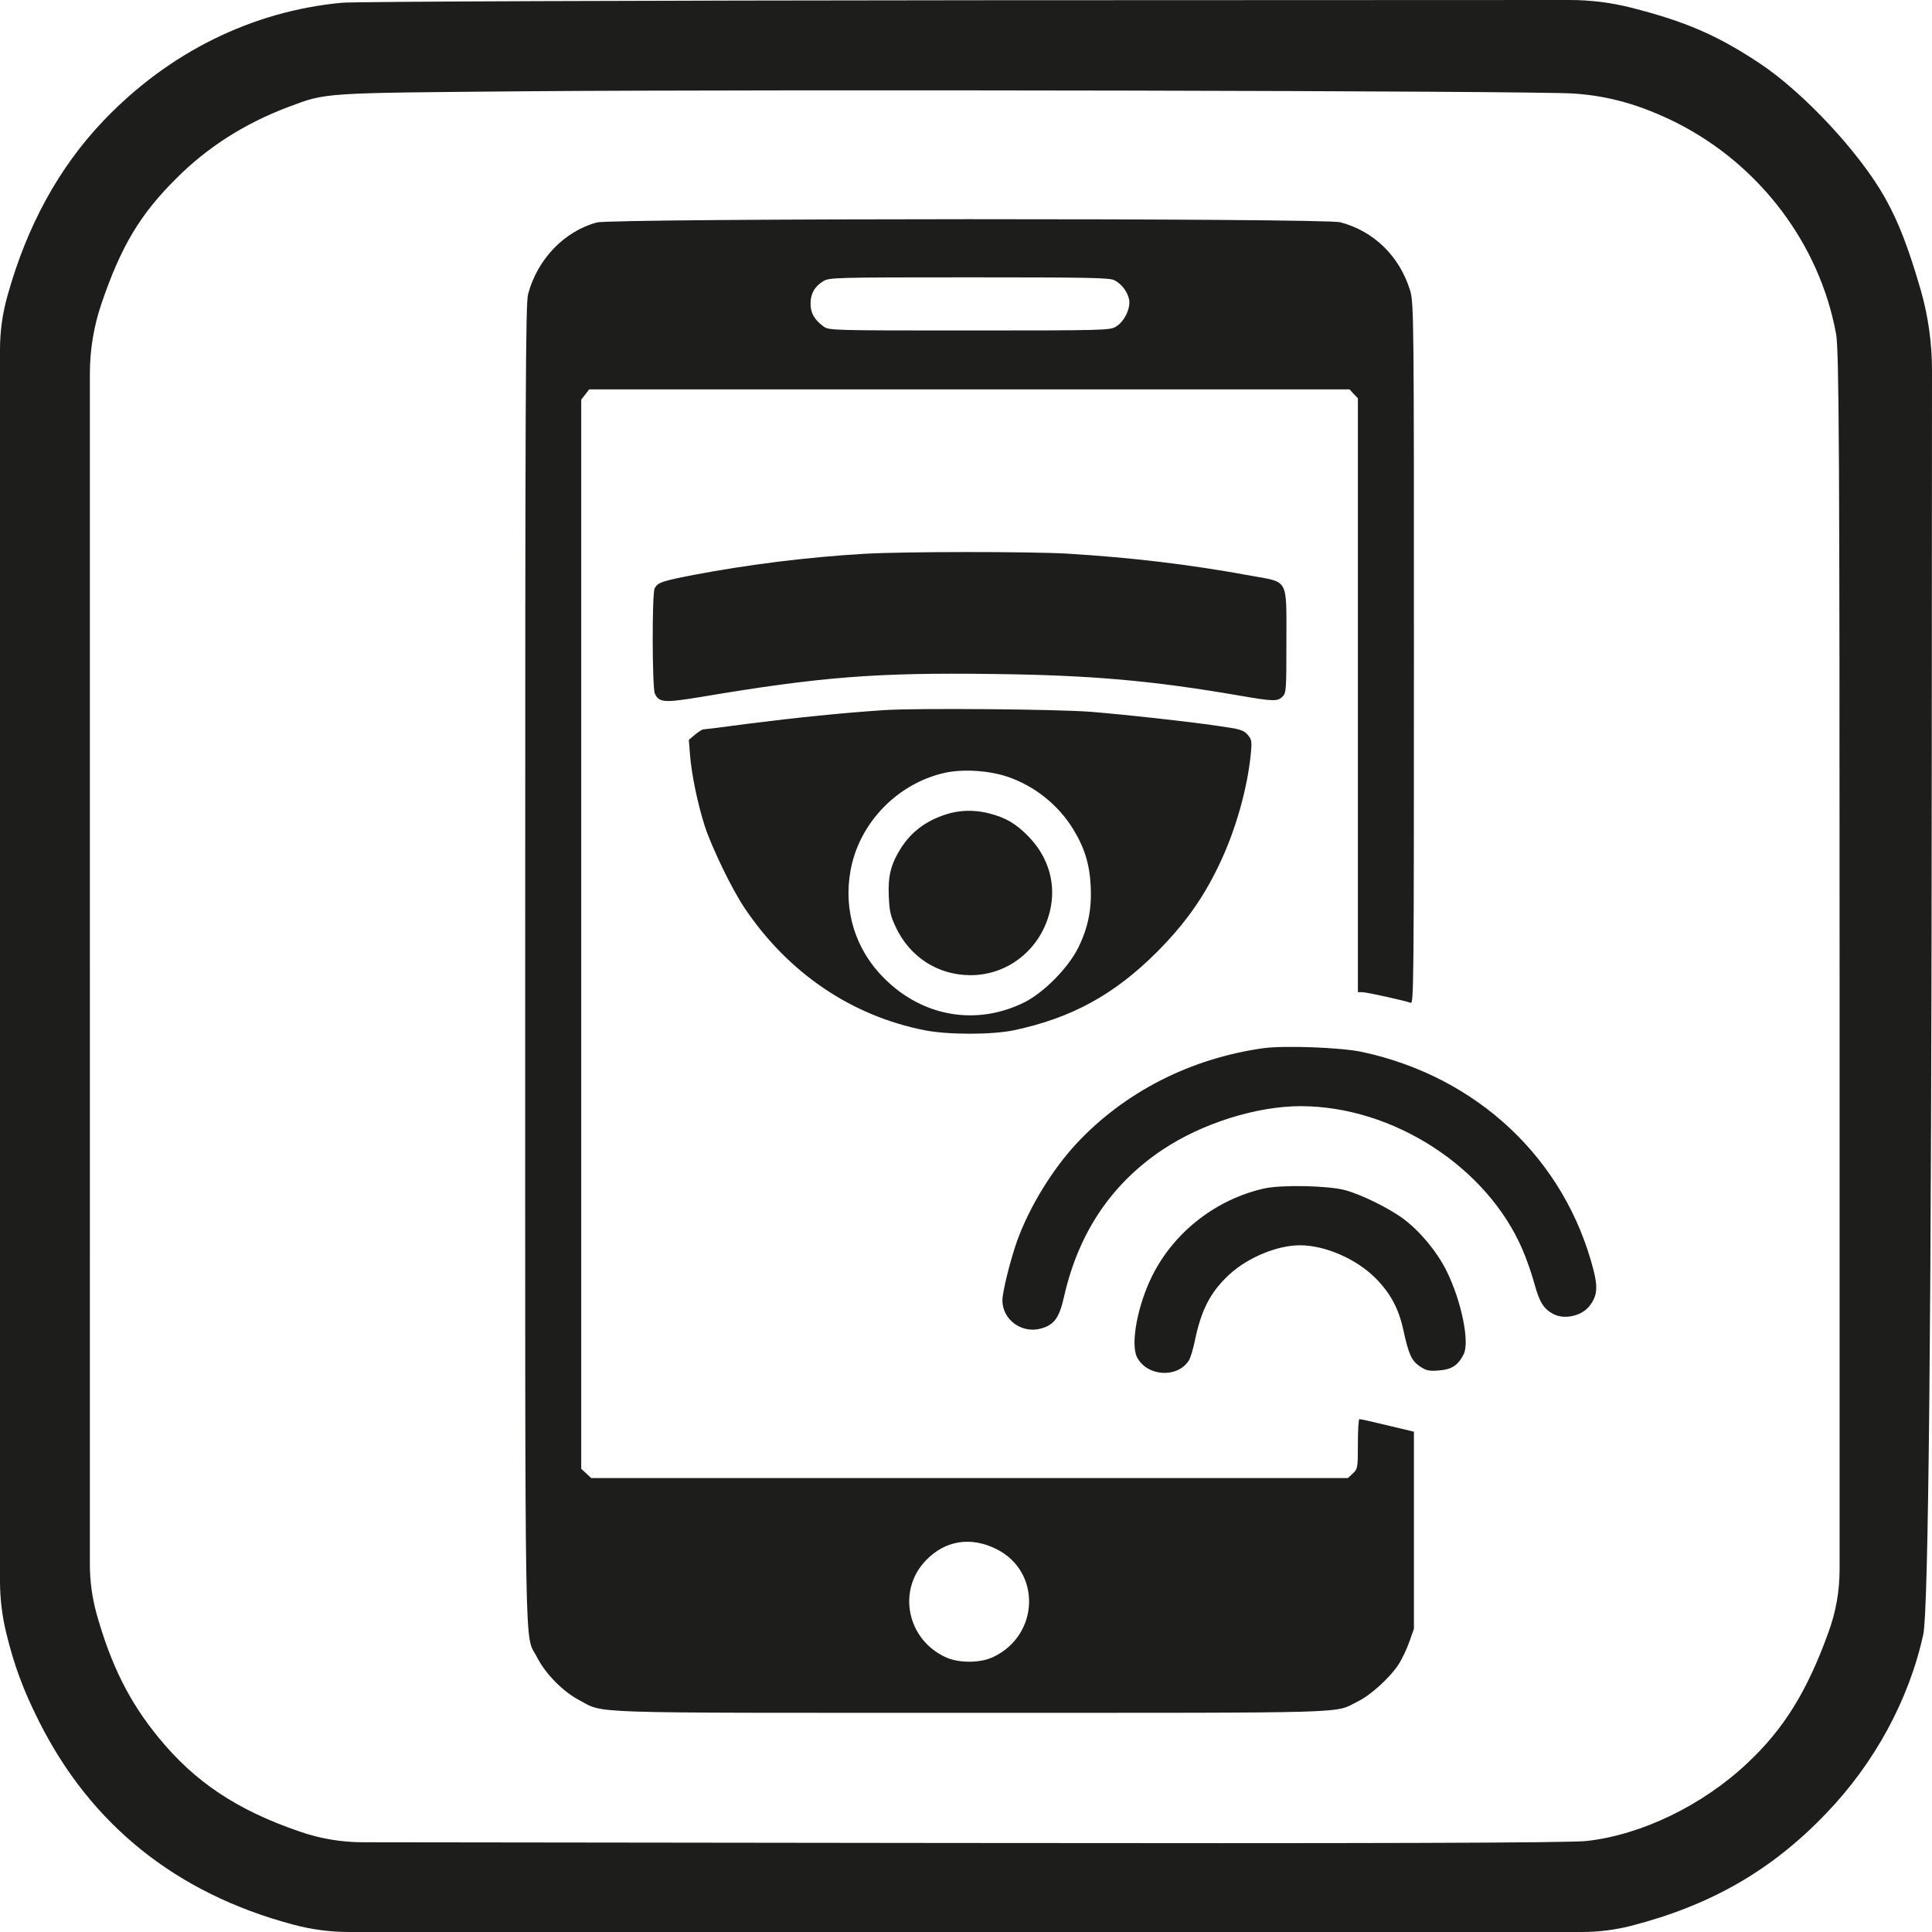 <?xml version="1.0" encoding="UTF-8"?> <svg xmlns="http://www.w3.org/2000/svg" id="_Слой_2" data-name="Слой 2" viewBox="0 0 1000 1000"><defs><style> .cls-1 { fill: #1d1d1b; } </style></defs><g id="_Слой_1-2" data-name="Слой 1"><g><g><path class="cls-1" d="M308.94,115.15c-16.9,4.5-30.9,19.2-35.6,37.1-1.3,5-1.5,48-1.5,346.8,0,375.3-.5,345.6,6.1,358.7,4.3,8.5,13.4,17.8,21.8,22.2,13.5,7.1-1.3,6.6,202.1,6.6s188.2,.4,200.8-5.8c6.7-3.2,16.8-12.4,21.2-19.2,1.8-2.7,4.3-8,5.6-11.7l2.4-6.8v-102l-13.8-3.3c-7.5-1.8-14-3.3-14.4-3.2-.5,0-.8,5.8-.8,12.8,0,12.5-.1,12.9-2.6,15.3l-2.6,2.4H306.04l-2.6-2.4-2.6-2.4V206.85l2.1-2.7,2-2.6h393.6l2.1,2.3,2.2,2.3v307.4h2.3c2.3,0,22,4.4,25,5.5,1.6,.7,1.7-8.3,1.7-180.8s0-181.6-2-188c-5.5-17.7-18.7-30.6-36.1-35.2-8.1-2.2-376.7-2.1-384.8,.1Zm267.9,29.9c3.8,2,6.8,6,7.6,10.1,.8,4.5-2.5,11.3-6.8,13.9-3.2,1.9-5.3,2-76,2s-72.7,0-75.4-2.1c-4.8-3.5-6.7-7-6.7-11.8,0-5.2,2.1-8.9,6.6-11.6,3.1-1.9,5.6-2,75.5-2,61.9,0,72.7,.2,75.2,1.5Zm-61,656.8c23.1,11.6,22.2,44.2-1.5,55.7-6.7,3.3-17.8,3.4-24.7,.3-20.1-9.1-25.4-34.5-10.5-50.1,10-10.5,23.4-12.6,36.7-5.9Z"></path><path class="cls-1" d="M447.34,286.65c-29.2,1.7-59.7,5.5-88.2,10.9-16.4,3.2-18.7,3.9-20.3,7-1.4,2.7-1.3,51.2,.1,54.4,2.2,4.8,4.8,4.9,24.4,1.7,61.2-10.3,90.3-12.6,150.3-11.8,51.2,.6,82.6,3.4,128,11.2,17.3,3,19.6,3.1,22.2,.5,1.9-1.9,2-3.3,2-28.4,0-33.1,1.3-30.6-18-34.1-32.1-5.9-62.3-9.5-95.7-11.5-19.7-1.1-84-1.1-104.8,.1Z"></path><path class="cls-1" d="M457.84,367.55c-21.5,1.4-45.7,3.9-70.2,7-12.5,1.7-23.1,3-23.7,3-.5,0-2.4,1.2-4.2,2.7l-3.2,2.7,.6,7.7c.8,10.2,4,25.6,7.7,37.1,3.7,11.2,14.1,32.7,20.6,42.3,22.5,33.5,55.2,55.7,93.1,63.2,12.1,2.4,34.8,2.4,46.3,0,29.7-6.3,51.8-18.3,74.1-40.6,14.2-14.3,23.8-27.7,32-44.9,8.6-17.8,14.7-39.5,16.5-57.8,.6-6.5,.4-7.2-1.7-9.7-2.2-2.4-3.7-2.9-15.9-4.6-16.5-2.4-46.8-5.7-65-7.2-17.7-1.4-89.8-2-107-.9Zm63.4,34.4c14,4.7,26.3,14.4,34.1,27,6,9.8,8.6,18.1,9.2,29.6,.6,11.9-1.3,21.5-6.4,31.9-5.2,10.5-17.8,23.3-28,28.4-24.7,12.2-52.5,7.5-72.4-12.4-14.9-14.7-21.3-35.1-17.5-55.9,4.4-24.5,24.2-45,48.6-50.5,9.4-2.1,22.6-1.3,32.4,1.9Z"></path><path class="cls-1" d="M489.84,421.45c-10.6,3.4-18,9-23.5,17.5-5.2,8.3-6.8,14.4-6.3,25,.3,7.6,.9,10.2,3.5,15.7,7.3,15.7,21.9,25.1,38.8,25.1,20.7,0,38.1-15.1,41.7-36.1,2.2-13.1-2.1-26.1-12.2-36.2-6.3-6.3-11.3-9.2-19.7-11.4-7.5-2-15.5-1.8-22.3,.4Z"></path><path class="cls-1" d="M653.84,542.55c-37.7,5.3-71.8,22.7-96.7,49.4-12.6,13.6-24.4,32.9-30.7,50.4-3.5,9.9-7.6,26.3-7.6,30.7,0,10.2,10.3,17.5,20.3,14.5,6.7-2,9.2-5.6,11.7-16.8,7.5-32.8,24.5-58.1,51.1-75.8,20.3-13.5,48.4-22.4,71.3-22.4,47.7,0,96.3,31.4,114.7,74,2.1,4.8,4.9,12.8,6.3,18,2.6,9.5,4.8,13,9.8,15.6,5.7,3,14.6,1,18.6-4.1,4-5,4.5-9.5,2.2-18.5-14.7-57.5-60.1-100.3-120-113.1-10.9-2.3-40.1-3.4-51-1.9Z"></path><path class="cls-1" d="M654.34,615.15c-24.9,5.6-46.6,22.5-57.9,45.1-7.7,15.4-11.4,35.5-7.9,42.3,5.2,9.9,20.7,10.9,26.7,1.8,.9-1.3,2.3-6,3.2-10.3,3.3-16.1,8.1-25.4,18-34.5,9.5-8.7,24.7-15,36.4-15,13,0,29.1,7,39,16.9,7.8,7.8,12.1,15.8,14.5,26.8,2.8,12.9,4.3,16.1,8.6,19,3.3,2.2,4.7,2.5,9.9,2.1,6.5-.5,9.8-2.6,12.7-8.3,3.3-6.2-1.1-27.7-8.8-43.2-4.9-9.9-13.6-20.4-22.1-26.8-7.3-5.5-21.6-12.6-30.3-15-8.8-2.4-32.9-2.9-42-.9Z"></path></g><path class="cls-1" d="M176.94,1.43c-46.4,4.32-89.65,25.65-123.46,61.13C30.54,86.64,14.02,116.75,3.93,152.87h0C1.32,161.99,0,171.43,0,180.91V499.21s0,319.13,0,319.13C0,827.29,1.06,836.2,3.15,844.89h0c4.19,17.28,8.91,29.84,16.91,45.81,26.87,53.8,71.17,89.27,131.33,105.37h0c9.57,2.61,19.44,3.93,29.36,3.93H818.75c8.53,0,17.02-1.06,25.29-3.14h0c41.28-10.6,72.87-28.67,101.05-58.12,25.03-25.92,43.08-59.02,50.42-92.92,2.62-12.3,4.24-161.79,4.37-457.87l.12-196.19c0-13.99-1.93-27.92-5.75-41.38h0c-6.42-21.99-11.4-35.21-18.61-48.04-12.98-23.17-41.94-54.32-64.75-69.5-21.89-14.53-38.4-21.73-66.84-28.93h0C833.69,1.31,823.05,0,812.37,0L508.26,.12C332.11,.26,183.1,.78,176.94,1.43ZM814.56,48.42c18.22,1.18,34.99,6.02,53.08,15.05,43.12,21.73,74.18,62.83,82.7,109.29,1.57,8.12,1.83,64.14,1.83,333.12v306.57c0,11.07-1.95,22.05-5.77,32.44h0c-11.01,30.5-23.07,50-41.94,67.67-22.94,21.73-54.78,37.17-83.09,40.31-8.13,1.05-114.68,1.31-331.2,1.05l-302.35-.37c-11.11-.01-22.15-1.88-32.65-5.52h0c-32.5-11.13-54.26-25.65-73-48.56-15.2-18.46-24.77-37.7-32.24-64.4h0c-2.26-8.25-3.41-16.77-3.41-25.33V498.69s0-305.29,0-305.29c0-12.36,2.04-24.64,6.03-36.34h0c10.09-29.58,19.92-46.07,38.66-64.66,16.12-16.23,35.52-28.53,58.06-37.04,19.92-7.46,16.65-7.2,122.68-8.12,129.75-1.05,522.55-.26,542.6,1.18Z"></path></g></g></svg> 